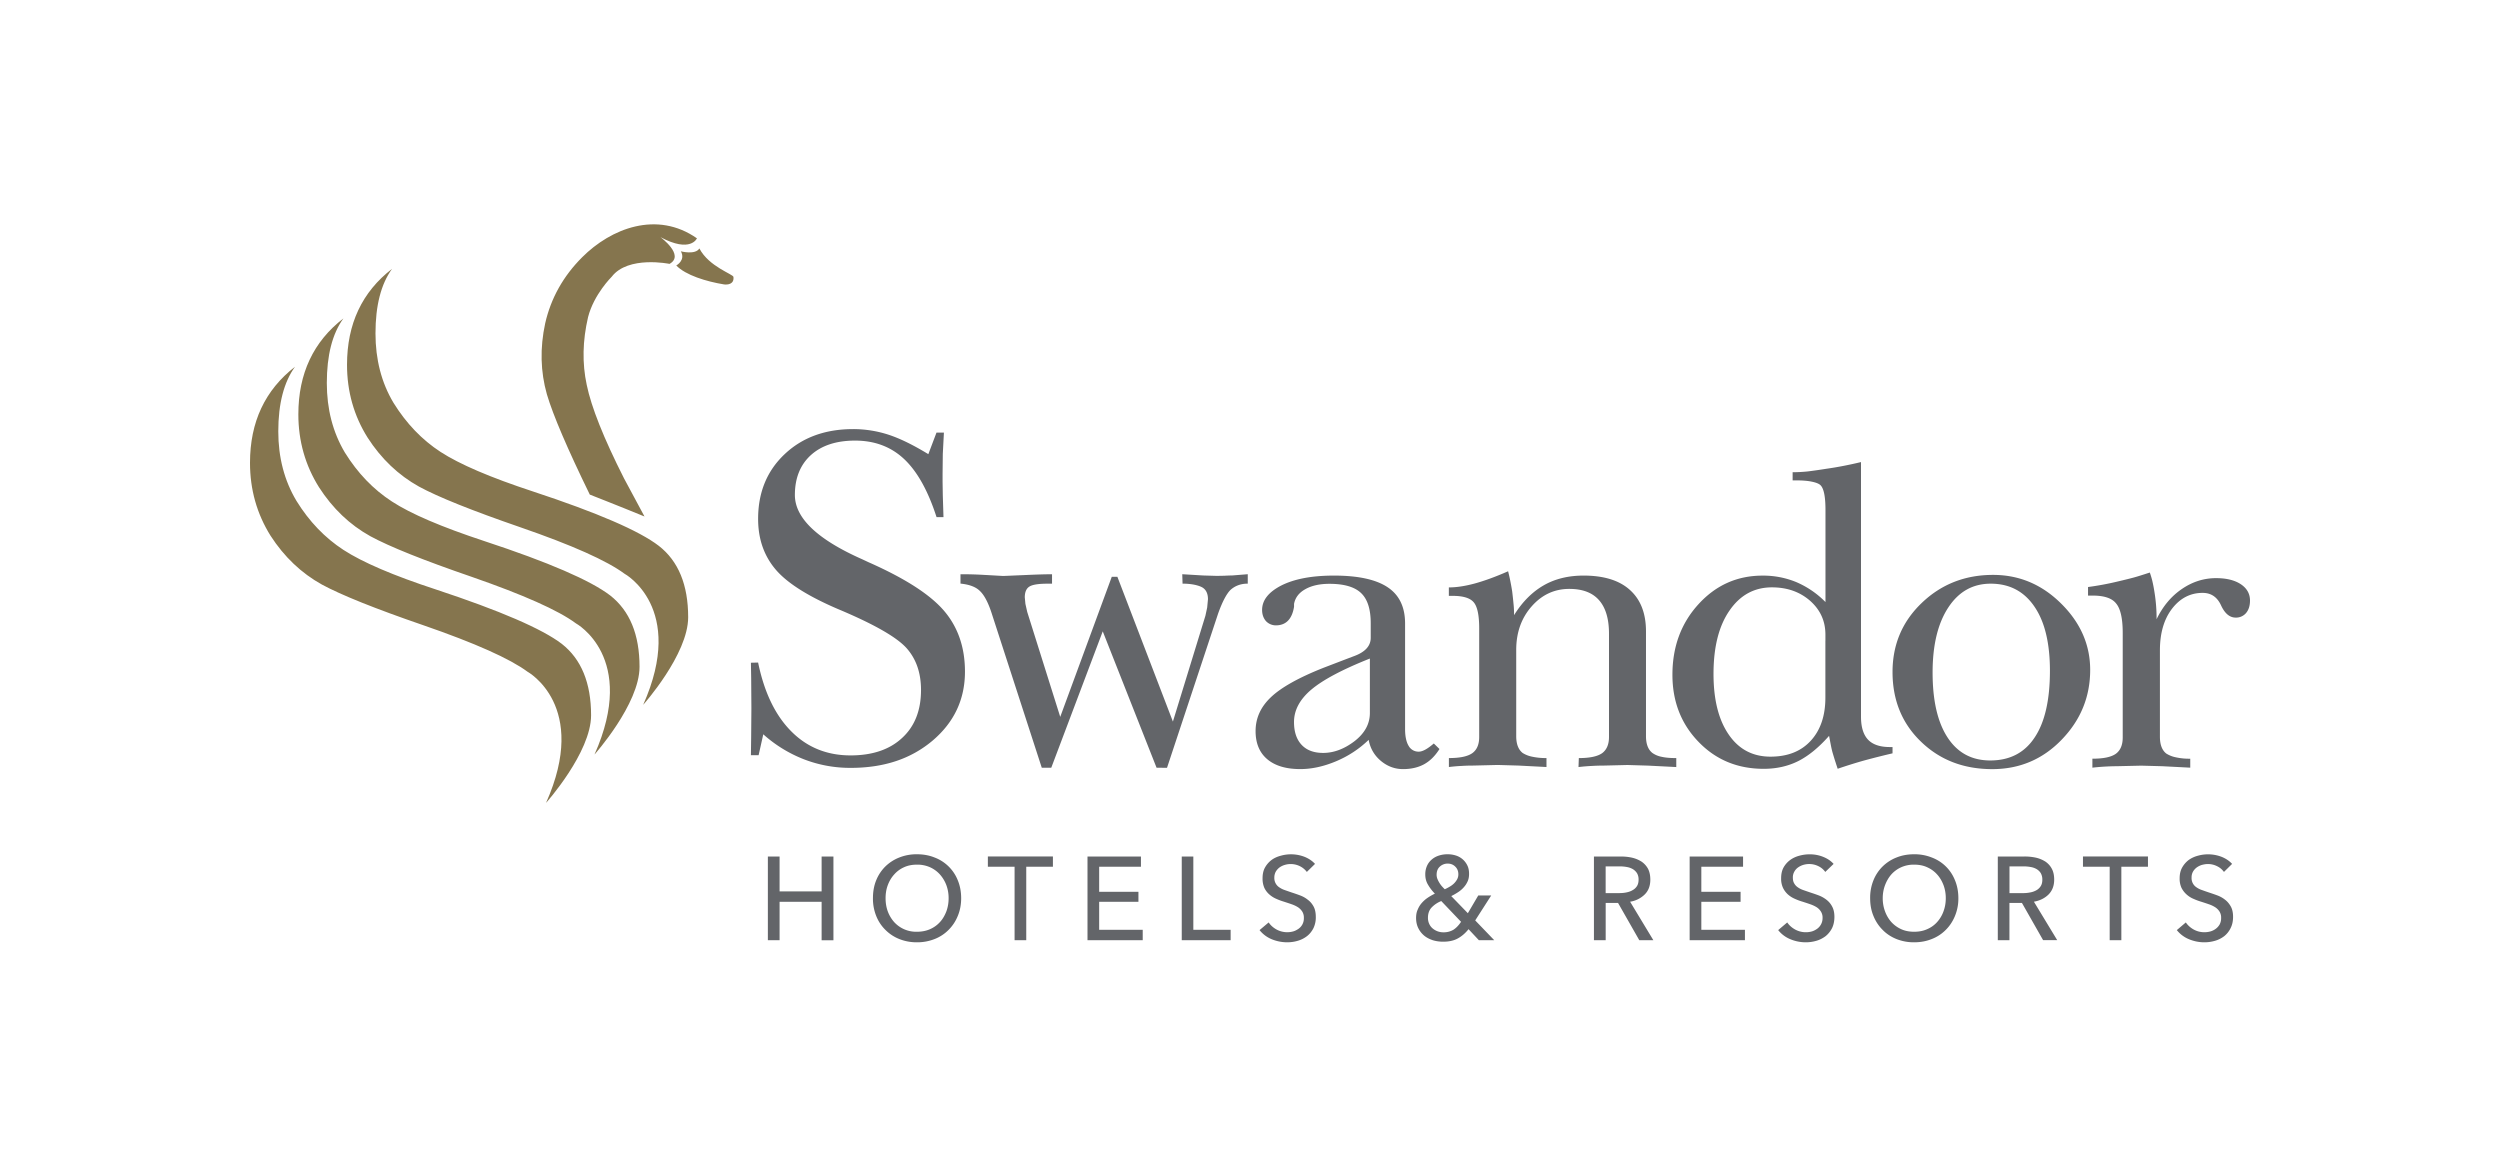 <svg xmlns="http://www.w3.org/2000/svg" width="150" height="70" fill="none"><path fill="#636569" d="m56.19 25.955-.49 1.295c-.888-.542-1.68-.933-2.378-1.164a6.862 6.862 0 0 0-2.135-.34c-1.671 0-3.041.498-4.104 1.5-1.061.999-1.596 2.292-1.596 3.887 0 1.222.362 2.24 1.08 3.07.718.828 2.03 1.64 3.934 2.434 2.055.875 3.358 1.635 3.92 2.282.562.65.84 1.474.84 2.478 0 1.22-.375 2.182-1.132 2.877-.75.7-1.784 1.05-3.093 1.05-1.421 0-2.612-.484-3.567-1.451-.956-.963-1.616-2.338-1.982-4.12l-.432.01.016.928.013 1.803-.014 1.733-.015 1.086h.462l.28-1.255a7.991 7.991 0 0 0 2.437 1.499 7.686 7.686 0 0 0 2.817.515c.999 0 1.902-.138 2.713-.408a6.612 6.612 0 0 0 2.187-1.223c1.298-1.101 1.947-2.48 1.947-4.143 0-1.444-.414-2.659-1.246-3.639-.83-.978-2.347-1.958-4.553-2.931l-.362-.17c-2.694-1.192-4.044-2.477-4.044-3.858 0-1.012.32-1.811.958-2.392.64-.58 1.526-.872 2.654-.872 1.176 0 2.157.37 2.94 1.105.785.736 1.436 1.898 1.948 3.486h.416l-.041-1.312-.013-.803v-.48l.013-1.195.067-1.282h-.445Zm1.532 8.5h-.093v.561c.533.052.92.199 1.162.44.268.249.518.722.74 1.436l2.976 9.174h.568l3.09-8.185 3.229 8.183.627.004 3.065-9.251c.252-.704.5-1.177.74-1.419.278-.252.625-.38 1.04-.38v-.565l-.937.075a9.63 9.63 0 0 0-.464.016l-.15.003h-.002c-.136.003-.244.005-.322.005l-.792-.023-1.263-.076.017.566c.278 0 .526.025.735.07.21.046.37.104.475.171.207.134.315.367.315.693l-.048.503-.106.49-1.95 6.348-3.331-8.686h-.337l-3.092 8.404-1.98-6.295-.11-.487-.037-.391c0-.309.09-.525.274-.643.183-.117.541-.175 1.076-.175h.285v-.566h-.071c-.317 0-.852.015-1.607.05l-.434.018c-.485.021-.765.034-.836.034-.453-.026-.87-.05-1.251-.07a21.481 21.481 0 0 0-1.201-.032Z"/><path fill="#636569" fill-rule="evenodd" d="M84.305 43.748V37.41c0-.982-.345-1.71-1.048-2.176-.699-.466-1.773-.699-3.22-.699-1.314 0-2.357.196-3.14.585-.779.397-1.171.887-1.171 1.479 0 .267.08.492.233.669a.817.817 0 0 0 .59.254c.606 0 .975-.373 1.094-1.118v-.17c.071-.38.3-.676.68-.885.375-.212.858-.32 1.442-.32.878 0 1.512.184 1.898.553.386.365.58.967.58 1.807v.88c0 .495-.345.866-1.033 1.11l-.487.185-1.307.501c-1.482.587-2.532 1.172-3.153 1.76-.62.584-.928 1.262-.928 2.04 0 .731.233 1.292.703 1.69.468.394 1.13.59 1.978.59.681 0 1.389-.152 2.13-.461.743-.31 1.4-.74 1.974-1.293.095.514.34.933.733 1.263.395.328.837.492 1.329.492.487 0 .906-.097 1.264-.291.358-.197.662-.5.923-.914l-.34-.332c-.38.328-.678.49-.898.49a.673.673 0 0 1-.613-.348c-.14-.228-.213-.57-.213-1.003Zm-5.612-2.383c.699-.585 1.866-1.203 3.5-1.852v3.263c0 .659-.31 1.222-.922 1.695-.615.468-1.243.704-1.881.704-.559 0-.99-.16-1.294-.486-.304-.326-.455-.78-.455-1.367 0-.718.353-1.37 1.052-1.957Z" clip-rule="evenodd"/><path fill="#636569" d="M90.508 34.368v-.003l-.003-.013-.019-.076c-.753.332-1.421.574-1.995.732-.58.157-1.098.237-1.56.237v.507h.236c.619 0 1.04.128 1.257.387.218.255.328.775.328 1.56v6.52c0 .457-.144.78-.42.975-.283.196-.745.29-1.398.29v.537c.289-.035.55-.056.791-.067.238-.015.46-.02.667-.02l1.469-.036 1.248.036 1.68.087v-.538a3.81 3.81 0 0 1-.88-.086 1.655 1.655 0 0 1-.552-.22c-.256-.201-.384-.538-.384-1.006v-5.174c0-1.043.309-1.915.928-2.616.614-.698 1.367-1.047 2.258-1.047.796 0 1.393.226 1.788.682.4.457.593 1.129.593 2.012v6.192c0 .447-.14.769-.412.97-.276.196-.744.295-1.398.295l-.02.538c.299-.035.57-.056.81-.067.243-.015.463-.02.66-.02l1.47-.036 1.234.037 1.693.086v-.538c-.356 0-.65-.023-.893-.08a1.395 1.395 0 0 1-.541-.228c-.257-.201-.384-.538-.384-1.006v-6.292c0-1.073-.32-1.902-.96-2.478-.634-.577-1.563-.866-2.782-.866-.92 0-1.723.196-2.409.594-.681.395-1.27.986-1.764 1.78 0-.248-.01-.474-.032-.67a28.592 28.592 0 0 0-.082-.76 15.206 15.206 0 0 0-.145-.784 9.88 9.88 0 0 0-.076-.327Z"/><path fill="#636569" fill-rule="evenodd" d="M111.66 43.003V27.725c-.705.168-1.399.306-2.072.4-.453.073-.826.124-1.124.161-.295.03-.597.047-.906.047v.49h.201c.366 0 .677.022.925.072.25.05.425.114.522.196.216.177.323.682.323 1.513v5.52a5.48 5.48 0 0 0-1.742-1.194 5.198 5.198 0 0 0-2.036-.393c-1.516 0-2.795.57-3.839 1.712s-1.566 2.553-1.566 4.237c0 1.608.524 2.949 1.568 4.026 1.042 1.081 2.345 1.617 3.908 1.617.768 0 1.462-.156 2.083-.469.617-.315 1.23-.818 1.84-1.509l.068.358.04.208c.032.164.065.306.097.423.065.218.127.427.192.622.013.043.031.1.054.167l.065.197a31.521 31.521 0 0 1 1.539-.483 48.22 48.22 0 0 1 1.752-.443v-.377h-.156c-.601 0-1.039-.15-1.317-.447-.279-.298-.419-.756-.419-1.373Zm-2.135-4.932v.378h-.002v3.408c0 1.088-.293 1.949-.876 2.586-.584.637-1.386.956-2.417.956-1.068 0-1.905-.443-2.511-1.332-.606-.885-.908-2.094-.908-3.63 0-1.609.317-2.878.96-3.804.636-.926 1.486-1.392 2.545-1.392.917 0 1.68.27 2.295.81.606.539.914 1.21.914 2.02Zm5.782-1.896c-1.169 1.117-1.755 2.498-1.755 4.143 0 1.694.569 3.087 1.708 4.183 1.136 1.099 2.56 1.647 4.276 1.647 1.635 0 3.028-.587 4.165-1.768 1.139-1.178 1.71-2.575 1.71-4.185 0-1.498-.576-2.824-1.736-3.974-1.156-1.15-2.519-1.727-4.091-1.727-1.684 0-3.108.561-4.277 1.681Zm1.588.279c.627-.956 1.473-1.433 2.547-1.433 1.123 0 1.995.455 2.62 1.37.311.454.548 1.004.701 1.647.155.641.233 1.378.233 2.206 0 1.76-.306 3.096-.921 4.011-.608.92-1.499 1.373-2.659 1.373-1.105 0-1.954-.453-2.558-1.373-.602-.917-.902-2.215-.902-3.9 0-1.643.311-2.943.939-3.901Z" clip-rule="evenodd"/><path fill="#636569" d="M129.142 34.867a5.602 5.602 0 0 0-.153-.515c-.457.149-.772.248-.955.297-.183.05-.533.139-1.063.262a17.1 17.1 0 0 1-1.689.31v.514h.274c.692 0 1.162.156 1.41.473.265.313.397.904.397 1.766v6.281c0 .447-.14.773-.412.971-.282.201-.748.296-1.408.296v.538a13.905 13.905 0 0 1 1.458-.087l1.477-.034 1.255.034 1.682.087v-.538a3.67 3.67 0 0 1-.877-.086 1.683 1.683 0 0 1-.561-.223c-.255-.198-.382-.537-.382-1.012v-5.178c0-1.037.244-1.872.731-2.506.488-.63 1.098-.944 1.831-.944.509 0 .87.246 1.102.74.227.497.52.743.883.743a.785.785 0 0 0 .623-.276c.155-.184.235-.432.235-.747 0-.406-.183-.734-.552-.98-.367-.242-.861-.365-1.484-.365-.733 0-1.421.218-2.055.654-.637.434-1.141 1.039-1.514 1.811a9.767 9.767 0 0 0-.123-1.6 8.955 8.955 0 0 0-.13-.686Z"/><path fill="#636569" fill-rule="evenodd" d="M57.67 53.89c0 .388-.068.744-.204 1.068a2.5 2.5 0 0 1-.551.835 2.411 2.411 0 0 1-.84.55 2.82 2.82 0 0 1-1.06.195 2.8 2.8 0 0 1-1.057-.196 2.439 2.439 0 0 1-.834-.55 2.4 2.4 0 0 1-.551-.834 2.781 2.781 0 0 1-.196-1.067c0-.39.062-.749.196-1.076a2.45 2.45 0 0 1 .551-.829 2.5 2.5 0 0 1 .834-.536 2.794 2.794 0 0 1 1.056-.194c.384 0 .737.063 1.061.194a2.415 2.415 0 0 1 1.391 1.365c.136.327.204.686.204 1.076Zm-.753 0a2.22 2.22 0 0 0-.133-.774 2.046 2.046 0 0 0-.384-.643 1.78 1.78 0 0 0-.596-.437 1.858 1.858 0 0 0-.79-.157c-.285 0-.544.05-.776.157a1.709 1.709 0 0 0-.591.437c-.167.185-.293.4-.382.643-.089.24-.13.5-.13.775 0 .28.041.541.13.787.09.244.22.46.382.644a1.783 1.783 0 0 0 1.367.583c.288 0 .55-.05.787-.154.233-.102.436-.249.599-.43.167-.18.29-.4.384-.643a2.29 2.29 0 0 0 .133-.787Z" clip-rule="evenodd"/><path fill="#636569" d="M46.072 51.39h.703v2.095h2.522V51.39h.709v5.024h-.709V54.11h-2.522v2.303h-.703V51.39Zm14.803 5.023h.7v-4.409h1.6v-.614h-3.903v.614h1.603v4.409Zm5.076-.625h2.612v.625H65.25V51.39h3.207v.614H65.95v1.505h2.356v.601H65.95v1.678Zm7.887 0H71.6V51.39h-.695v5.023h2.933v-.625Zm4.572-3.472a1.168 1.168 0 0 0-.403-.338 1.25 1.25 0 0 0-.912-.086 1.07 1.07 0 0 0-.32.152.883.883 0 0 0-.227.253.738.738 0 0 0-.088.367.66.66 0 0 0 .3.578c.094.065.199.12.324.162l.264.092.003.001.133.046c.168.055.338.112.513.178.175.065.332.151.47.264.147.107.262.246.35.408.087.162.131.371.131.617a1.5 1.5 0 0 1-.141.68c-.1.194-.225.351-.39.48-.156.12-.342.217-.551.277-.21.063-.426.091-.646.091a2.45 2.45 0 0 1-.92-.185 1.817 1.817 0 0 1-.727-.547l.547-.46c.117.175.277.316.475.426a1.345 1.345 0 0 0 .989.115c.12-.032.224-.09.324-.157a.764.764 0 0 0 .235-.264.782.782 0 0 0 .089-.39.688.688 0 0 0-.094-.377.887.887 0 0 0-.259-.264 1.797 1.797 0 0 0-.376-.178c-.14-.05-.29-.098-.447-.15l-.006-.002a3.563 3.563 0 0 1-.473-.175 1.513 1.513 0 0 1-.415-.262 1.228 1.228 0 0 1-.301-.395 1.388 1.388 0 0 1-.107-.58c0-.252.047-.466.149-.647a1.45 1.45 0 0 1 .394-.45c.16-.118.35-.201.555-.254a2.255 2.255 0 0 1 1.437.074c.251.104.455.246.612.418l-.491.482Z"/><path fill="#636569" fill-rule="evenodd" d="m89.655 56.413-1.142-1.188.96-1.497h-.777l-.625 1.065-.996-1.028c.139-.068.277-.146.403-.23a1.61 1.61 0 0 0 .342-.29c.1-.11.178-.23.238-.364.06-.131.086-.283.086-.445 0-.194-.031-.364-.104-.51a1.138 1.138 0 0 0-.693-.597 1.618 1.618 0 0 0-.497-.073 1.66 1.66 0 0 0-.499.073c-.162.05-.308.126-.431.23a1.06 1.06 0 0 0-.293.377 1.23 1.23 0 0 0-.11.534c0 .23.055.437.17.623.11.188.246.363.405.526-.136.065-.28.146-.413.235a1.835 1.835 0 0 0-.363.314c-.107.12-.19.251-.251.403-.07.146-.1.32-.1.505 0 .233.045.437.134.615.086.175.204.322.348.444.151.126.326.212.52.278.198.06.405.089.624.089.346 0 .64-.063.879-.197.24-.13.455-.319.643-.554l.62.662h.922Zm-3.761-1.96a1.64 1.64 0 0 1 .582-.39l1.187 1.246c-.138.209-.29.366-.452.473a1.138 1.138 0 0 1-.604.157.987.987 0 0 1-.648-.233.758.758 0 0 1-.207-.277.849.849 0 0 1-.075-.361c0-.254.073-.46.217-.615Zm1.427-2.451c.123.123.18.272.18.457a.617.617 0 0 1-.068.29c-.05.093-.11.174-.185.25a1.232 1.232 0 0 1-.257.196 2.76 2.76 0 0 1-.305.16 3.735 3.735 0 0 1-.17-.176 1.633 1.633 0 0 1-.275-.453.688.688 0 0 1-.044-.243c0-.199.06-.361.188-.481a.678.678 0 0 1 .481-.186c.183 0 .337.065.455.186Zm9.021 4.411h-.706V51.39h1.6c.243 0 .468.023.682.07.222.05.408.134.572.236.163.11.293.256.39.429.092.18.139.397.139.654 0 .369-.11.664-.338.89a1.593 1.593 0 0 1-.875.434L99.2 56.41h-.844l-1.273-2.234h-.742v2.237Zm-.003-2.826h.803c.167 0 .319-.013.457-.044.144-.03.264-.074.366-.139a.695.695 0 0 0 .259-.248c.06-.1.091-.228.091-.377a.744.744 0 0 0-.091-.382.779.779 0 0 0-.246-.244 1.067 1.067 0 0 0-.355-.13 2.333 2.333 0 0 0-.434-.04h-.85v1.604Z" clip-rule="evenodd"/><path fill="#636569" d="M104.696 55.788h-2.616V54.11h2.355v-.601h-2.355v-1.505h2.504v-.614h-3.205v5.023h3.317v-.625Zm4.82-3.472a1.079 1.079 0 0 0-.397-.338 1.248 1.248 0 0 0-.917-.086 1.06 1.06 0 0 0-.314.152.739.739 0 0 0-.227.253.684.684 0 0 0-.089.367c0 .138.026.25.081.34a.67.67 0 0 0 .222.238c.089.065.199.12.321.162l.248.086.075.025.043.015.037.013c.167.055.34.112.515.178.172.065.327.151.473.264a1.2 1.2 0 0 1 .342.408c.089.162.136.371.136.617 0 .262-.049.487-.143.68-.1.194-.228.351-.387.48-.162.12-.343.217-.552.277a2.267 2.267 0 0 1-.648.091 2.4 2.4 0 0 1-.915-.185 1.8 1.8 0 0 1-.729-.547l.543-.46c.118.175.278.316.476.426a1.347 1.347 0 0 0 .996.115c.118-.032.222-.09.319-.157a.786.786 0 0 0 .329-.654.67.67 0 0 0-.096-.377.841.841 0 0 0-.257-.264 1.94 1.94 0 0 0-.379-.178 13.427 13.427 0 0 0-.334-.112 14.649 14.649 0 0 1-.123-.04 3.423 3.423 0 0 1-.473-.175 1.545 1.545 0 0 1-.416-.262 1.29 1.29 0 0 1-.295-.395 1.304 1.304 0 0 1-.113-.58c0-.252.048-.466.147-.647a1.42 1.42 0 0 1 .4-.45c.164-.118.347-.201.549-.254.209-.057.41-.083.622-.083.287 0 .562.052.815.157.257.104.461.246.615.418l-.5.482Z"/><path fill="#636569" fill-rule="evenodd" d="M117.298 54.958a2.73 2.73 0 0 0 .204-1.067c0-.39-.068-.749-.204-1.076a2.398 2.398 0 0 0-1.393-1.366 2.795 2.795 0 0 0-1.056-.193c-.384 0-.734.063-1.059.194a2.488 2.488 0 0 0-.831.536 2.443 2.443 0 0 0-.551.83 2.771 2.771 0 0 0-.199 1.075c0 .387.063.743.199 1.067.13.322.316.602.551.835.23.238.51.42.831.55a2.8 2.8 0 0 0 1.059.195c.379 0 .732-.065 1.056-.196a2.38 2.38 0 0 0 .842-.55c.232-.23.418-.51.551-.834Zm-.684-1.842c.088.24.133.5.133.775 0 .28-.045.541-.136.787a1.935 1.935 0 0 1-.382.644c-.162.18-.36.327-.601.429-.23.105-.494.154-.779.154-.29 0-.549-.05-.776-.154a1.816 1.816 0 0 1-.594-.43c-.162-.182-.29-.4-.379-.643a2.247 2.247 0 0 1-.136-.787c0-.275.047-.534.136-.775.092-.243.215-.458.374-.643a1.76 1.76 0 0 1 .596-.437 1.83 1.83 0 0 1 .782-.157c.29 0 .549.05.781.157.236.107.434.25.599.437.167.185.29.4.382.643Zm3.952 3.297h-.698V51.39h1.602a3.2 3.2 0 0 1 .685.07c.22.05.405.134.57.236.16.11.293.256.384.429.097.18.142.397.142.654 0 .369-.115.664-.338.89-.227.224-.52.37-.878.434l1.398 2.307h-.846l-1.271-2.234h-.75v2.237Zm.003-2.826h.802a2.1 2.1 0 0 0 .458-.044 1.16 1.16 0 0 0 .373-.139.716.716 0 0 0 .249-.248c.06-.1.089-.228.089-.377a.777.777 0 0 0-.089-.382.732.732 0 0 0-.243-.244 1.025 1.025 0 0 0-.356-.13 2.264 2.264 0 0 0-.431-.04h-.852v1.604Z" clip-rule="evenodd"/><path fill="#636569" d="M126.581 56.413h.7v-4.409h1.597v-.614h-3.9v.614h1.603v4.409Zm6.856-4.097a1.065 1.065 0 0 0-.4-.338 1.223 1.223 0 0 0-.572-.136c-.112 0-.225.021-.343.05a1.09 1.09 0 0 0-.313.152.82.82 0 0 0-.228.253.711.711 0 0 0-.086.367.654.654 0 0 0 .298.578c.094.065.199.12.327.162l.197.07.086.03.054.018.058.02c.17.056.339.113.517.179.175.065.332.151.473.264.141.107.254.246.345.408.089.162.134.371.134.617 0 .262-.05.487-.149.68a1.39 1.39 0 0 1-.382.48c-.159.12-.342.217-.552.277a2.262 2.262 0 0 1-.645.091c-.322 0-.625-.065-.918-.185a1.821 1.821 0 0 1-.729-.547l.541-.46c.118.175.277.316.473.426.202.11.416.162.646.162.115 0 .235-.016.353-.047a.988.988 0 0 0 .321-.157.859.859 0 0 0 .236-.264.783.783 0 0 0 .088-.39.661.661 0 0 0-.094-.377.834.834 0 0 0-.261-.264 1.738 1.738 0 0 0-.376-.178c-.144-.05-.296-.1-.458-.152a3.64 3.64 0 0 1-.47-.175 1.442 1.442 0 0 1-.413-.262 1.347 1.347 0 0 1-.304-.395 1.304 1.304 0 0 1-.112-.58c0-.252.052-.466.154-.647a1.48 1.48 0 0 1 .392-.45c.17-.118.35-.201.554-.254a2.264 2.264 0 0 1 1.433.074c.253.104.457.246.614.418l-.489.482Z"/><path fill="#85754E" d="M41.963 14.908c.578 1.098 2.023 1.539 2.044 1.707.052.45-.362.477-.567.45-1.059-.174-2.299-.551-2.864-1.136 0 0 .576-.309.276-.85 0 0 .865.23 1.11-.171ZM38.67 30.99l-1.228-2.286c-1.22-2.41-1.964-4.278-2.238-5.61-.28-1.3-.25-2.653.08-4.069.351-1.37 1.42-2.422 1.42-2.422.986-1.282 3.469-.77 3.469-.77.938-.52-.548-1.606-.548-1.606 1.816.975 2.191.073 2.191.073-2.4-1.681-5.156-.596-6.884 1.133-1.137 1.136-1.878 2.459-2.221 3.968-.32 1.48-.283 2.899.101 4.254.373 1.26 1.232 3.266 2.575 6.02 0 .003 1.577.614 3.283 1.315Zm-.08 11.3s2.7-3.022 2.7-5.256c0-1.936-.584-3.37-1.764-4.285-1.171-.9-3.69-1.988-7.546-3.26-2.56-.841-4.41-1.635-5.55-2.376-1.112-.725-2.053-1.707-2.818-2.94-.725-1.21-1.083-2.603-1.083-4.168 0-1.664.328-2.957.994-3.874-1.8 1.387-2.702 3.306-2.702 5.754 0 1.606.414 3.065 1.236 4.373.821 1.276 1.852 2.254 3.082 2.938 1.153.628 3.183 1.44 6.08 2.44 3.111 1.074 5.193 2.005 6.254 2.79 0-.002 3.718 2.03 1.117 7.864Zm-2.92 2.981s2.702-3.028 2.702-5.26c0-1.939-.587-3.365-1.762-4.285-1.175-.898-3.69-1.99-7.548-3.26-2.565-.846-4.413-1.636-5.547-2.376-1.12-.728-2.056-1.703-2.823-2.938-.723-1.217-1.083-2.603-1.083-4.17 0-1.667.33-2.957.996-3.877-1.8 1.39-2.704 3.307-2.704 5.755 0 1.606.418 3.065 1.238 4.373.82 1.274 1.844 2.253 3.082 2.94 1.153.626 3.18 1.44 6.08 2.437 3.107 1.08 5.195 2.007 6.252 2.791.002 0 3.722 2.029 1.117 7.87Zm-2.908 2.903s2.703-3.022 2.703-5.258c0-1.938-.587-3.367-1.758-4.285-1.178-.9-3.697-1.988-7.548-3.261-2.565-.84-4.413-1.634-5.554-2.377-1.113-.725-2.055-1.705-2.816-2.938-.727-1.213-1.092-2.605-1.092-4.172 0-1.662.337-2.955 1.003-3.877-1.798 1.395-2.7 3.316-2.7 5.76 0 1.607.412 3.064 1.232 4.377.821 1.271 1.852 2.249 3.086 2.933 1.153.624 3.18 1.44 6.077 2.437 3.117 1.077 5.2 2.01 6.255 2.79 0 0 3.718 2.035 1.112 7.871Z"/></svg>
